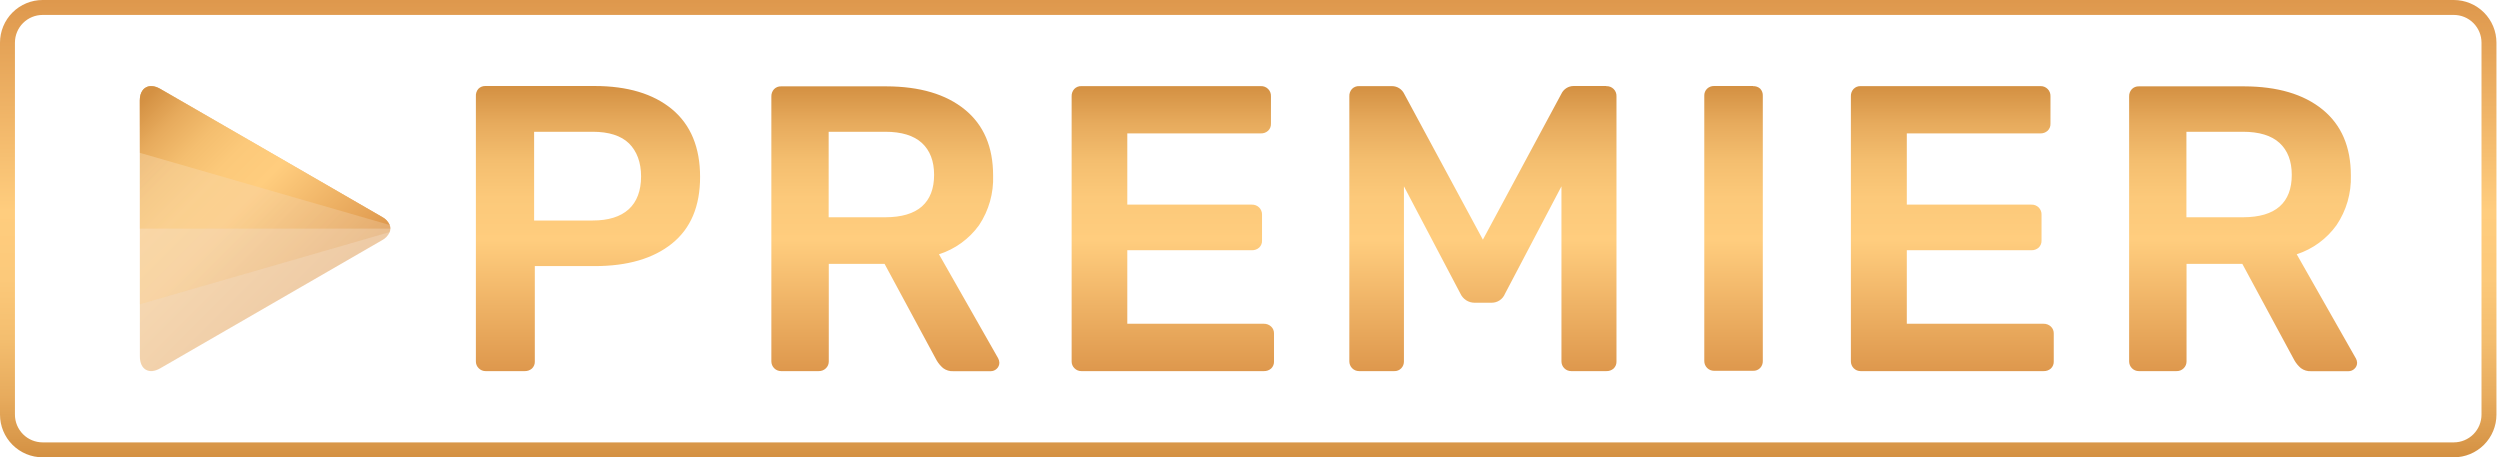 <?xml version="1.0" encoding="UTF-8"?> <svg xmlns="http://www.w3.org/2000/svg" width="164" height="30" viewBox="0 0 164 30" fill="none"> <path d="M160.97 0.98C161.452 0.98 161.914 1.171 162.254 1.512C162.595 1.853 162.787 2.315 162.787 2.797V27.203C162.786 27.685 162.594 28.146 162.254 28.487C161.913 28.828 161.451 29.019 160.97 29.02H2.797C2.315 29.019 1.853 28.828 1.513 28.487C1.172 28.146 0.981 27.685 0.98 27.203V2.797C0.98 2.315 1.171 1.853 1.512 1.512C1.853 1.171 2.315 0.98 2.797 0.98H160.97ZM160.97 0H2.797C2.055 0.001 1.344 0.296 0.82 0.82C0.296 1.344 0.001 2.055 0 2.797L0 27.203C0.001 27.945 0.296 28.656 0.82 29.18C1.344 29.704 2.055 29.999 2.797 30H160.97C161.711 29.999 162.422 29.704 162.947 29.18C163.471 28.656 163.766 27.945 163.767 27.203V2.797C163.766 2.055 163.471 1.344 162.947 0.82C162.422 0.296 161.711 0.001 160.97 0Z" fill="url(#paint0_linear_405_57)"></path> <path d="M44.084 7.165C42.856 6.151 41.164 5.644 39.01 5.642H31.845C31.759 5.639 31.672 5.653 31.592 5.686C31.512 5.718 31.439 5.767 31.379 5.829C31.321 5.896 31.277 5.974 31.25 6.059C31.222 6.143 31.211 6.232 31.218 6.32V23.705C31.216 23.79 31.232 23.873 31.264 23.951C31.296 24.029 31.344 24.1 31.405 24.158C31.464 24.218 31.534 24.266 31.612 24.298C31.69 24.331 31.773 24.346 31.858 24.345H34.417C34.593 24.352 34.766 24.291 34.898 24.174C34.961 24.113 35.01 24.041 35.042 23.96C35.075 23.879 35.089 23.792 35.084 23.705V17.456H39.01C41.164 17.456 42.856 16.963 44.084 15.975C45.312 14.987 45.926 13.531 45.926 11.607C45.926 9.669 45.312 8.188 44.084 7.165ZM41.241 13.731C40.696 14.222 39.91 14.465 38.877 14.465H35.038V8.644H38.877C39.946 8.644 40.743 8.9 41.267 9.411C41.778 9.923 42.055 10.647 42.055 11.574C42.055 12.5 41.783 13.242 41.241 13.731ZM61.597 16.681C62.655 16.342 63.577 15.673 64.227 14.772C64.867 13.809 65.19 12.67 65.148 11.515C65.148 9.638 64.53 8.196 63.293 7.188C62.056 6.18 60.343 5.672 58.153 5.665H51.244C51.157 5.661 51.07 5.676 50.989 5.708C50.909 5.74 50.836 5.789 50.775 5.852C50.657 5.984 50.595 6.156 50.601 6.333V23.705C50.601 23.79 50.617 23.873 50.65 23.951C50.682 24.029 50.729 24.1 50.789 24.159C50.849 24.219 50.92 24.266 50.998 24.298C51.076 24.329 51.159 24.346 51.244 24.345H53.7C53.789 24.348 53.877 24.333 53.96 24.301C54.043 24.269 54.118 24.22 54.181 24.158C54.242 24.099 54.289 24.029 54.322 23.951C54.354 23.873 54.369 23.789 54.368 23.705V17.308H58.027L61.443 23.639C61.556 23.832 61.7 24.005 61.87 24.15C62.063 24.293 62.299 24.364 62.538 24.35H64.995C65.14 24.35 65.28 24.293 65.384 24.191C65.44 24.141 65.484 24.079 65.514 24.009C65.544 23.94 65.559 23.865 65.558 23.79C65.554 23.687 65.526 23.587 65.476 23.498L61.597 16.681ZM60.476 13.544C59.94 14.015 59.139 14.251 58.071 14.253H54.36V8.644H58.071C59.14 8.644 59.942 8.889 60.476 9.378C61.008 9.869 61.277 10.566 61.277 11.474C61.277 12.382 61.008 13.073 60.476 13.544ZM82.907 21.238H73.951V16.415H82.121C82.298 16.421 82.471 16.359 82.602 16.241C82.665 16.181 82.715 16.108 82.747 16.027C82.779 15.947 82.794 15.86 82.789 15.773V14.092C82.792 14.003 82.778 13.915 82.745 13.832C82.713 13.749 82.665 13.674 82.602 13.611C82.539 13.549 82.463 13.501 82.381 13.468C82.298 13.436 82.21 13.421 82.121 13.424H73.951V8.751H82.71C82.886 8.758 83.058 8.695 83.188 8.577C83.251 8.517 83.301 8.444 83.333 8.364C83.365 8.283 83.38 8.196 83.375 8.109V6.318C83.379 6.229 83.365 6.141 83.333 6.058C83.301 5.976 83.252 5.9 83.189 5.838C83.127 5.775 83.052 5.726 82.969 5.693C82.887 5.661 82.798 5.646 82.71 5.65H70.939C70.853 5.646 70.766 5.661 70.686 5.693C70.606 5.726 70.533 5.774 70.473 5.837C70.355 5.968 70.292 6.141 70.299 6.318V23.705C70.297 23.79 70.313 23.873 70.345 23.951C70.377 24.029 70.425 24.1 70.486 24.158C70.545 24.218 70.615 24.266 70.693 24.298C70.771 24.331 70.855 24.346 70.939 24.345H82.907C83.083 24.352 83.256 24.291 83.388 24.174C83.451 24.113 83.5 24.041 83.532 23.96C83.565 23.879 83.579 23.792 83.575 23.705V21.888C83.579 21.802 83.564 21.715 83.532 21.635C83.5 21.555 83.451 21.482 83.388 21.423C83.258 21.301 83.085 21.235 82.907 21.238ZM105.363 5.642H103.227C103.059 5.643 102.894 5.692 102.752 5.782C102.611 5.873 102.497 6.002 102.426 6.154L97.277 15.722L92.119 6.162C92.047 6.009 91.934 5.881 91.792 5.79C91.65 5.699 91.486 5.651 91.318 5.65H89.156C89.069 5.646 88.982 5.661 88.901 5.693C88.821 5.725 88.748 5.774 88.687 5.837C88.57 5.969 88.509 6.141 88.516 6.318V23.705C88.516 23.789 88.532 23.873 88.564 23.95C88.596 24.028 88.643 24.099 88.703 24.158C88.762 24.218 88.833 24.265 88.91 24.297C88.988 24.329 89.072 24.345 89.156 24.345H91.459C91.545 24.349 91.632 24.335 91.712 24.302C91.792 24.27 91.865 24.221 91.924 24.158C92.04 24.036 92.102 23.873 92.098 23.705V12.224L95.809 19.273C95.891 19.447 96.02 19.594 96.182 19.698C96.344 19.802 96.532 19.858 96.725 19.859H97.846C98.034 19.861 98.219 19.806 98.376 19.702C98.533 19.597 98.655 19.448 98.726 19.273L102.431 12.224V23.705C102.431 23.789 102.447 23.873 102.479 23.95C102.511 24.028 102.558 24.099 102.618 24.158C102.677 24.218 102.748 24.265 102.825 24.297C102.903 24.329 102.987 24.345 103.071 24.345H105.374C105.55 24.352 105.723 24.291 105.855 24.174C105.917 24.113 105.966 24.04 105.999 23.959C106.031 23.879 106.045 23.792 106.041 23.705V6.32C106.045 6.232 106.031 6.143 105.999 6.06C105.967 5.977 105.918 5.902 105.855 5.839C105.792 5.776 105.717 5.727 105.634 5.695C105.551 5.663 105.462 5.648 105.374 5.652L105.363 5.642ZM115 5.642H112.441C112.273 5.639 112.111 5.701 111.988 5.816C111.925 5.876 111.876 5.949 111.844 6.03C111.811 6.111 111.797 6.198 111.801 6.285V23.685C111.801 23.769 111.817 23.852 111.849 23.93C111.881 24.008 111.929 24.078 111.988 24.138C112.048 24.197 112.118 24.244 112.196 24.276C112.274 24.308 112.357 24.325 112.441 24.324H115C115.087 24.328 115.174 24.314 115.254 24.282C115.335 24.249 115.408 24.2 115.468 24.138C115.583 24.015 115.644 23.852 115.64 23.685V6.285C115.644 6.199 115.632 6.113 115.602 6.033C115.573 5.952 115.527 5.879 115.468 5.816C115.342 5.702 115.175 5.644 115.005 5.652L115 5.642ZM134.058 21.238H125.087V16.415H133.257C133.434 16.421 133.607 16.359 133.739 16.241C133.801 16.181 133.85 16.108 133.882 16.027C133.915 15.946 133.929 15.86 133.925 15.773V14.092C133.929 14.003 133.915 13.914 133.883 13.831C133.85 13.748 133.801 13.673 133.739 13.61C133.676 13.548 133.601 13.499 133.518 13.466C133.435 13.434 133.346 13.42 133.257 13.424H125.087V8.751H133.846C134.022 8.758 134.194 8.695 134.324 8.577C134.388 8.517 134.437 8.444 134.469 8.364C134.501 8.283 134.516 8.196 134.511 8.109V6.318C134.515 6.229 134.501 6.141 134.469 6.058C134.437 5.976 134.388 5.9 134.325 5.838C134.263 5.775 134.188 5.726 134.105 5.693C134.023 5.661 133.935 5.646 133.846 5.65H122.057C121.971 5.646 121.885 5.661 121.804 5.693C121.724 5.726 121.652 5.774 121.592 5.837C121.473 5.968 121.41 6.141 121.418 6.318V23.705C121.417 23.789 121.434 23.873 121.466 23.95C121.498 24.028 121.545 24.099 121.604 24.158C121.664 24.218 121.734 24.265 121.812 24.297C121.89 24.329 121.973 24.345 122.057 24.345H134.058C134.235 24.352 134.407 24.291 134.539 24.174C134.602 24.113 134.651 24.04 134.683 23.959C134.716 23.879 134.73 23.792 134.726 23.705V21.888C134.73 21.802 134.715 21.716 134.683 21.636C134.651 21.555 134.602 21.483 134.539 21.423C134.409 21.301 134.237 21.235 134.058 21.238ZM154.529 23.483L150.665 16.681C151.716 16.338 152.63 15.67 153.275 14.772C153.923 13.812 154.252 12.672 154.217 11.515C154.217 9.638 153.599 8.196 152.362 7.188C151.125 6.18 149.411 5.672 147.221 5.665H140.312C140.225 5.661 140.139 5.676 140.058 5.708C139.977 5.74 139.904 5.789 139.844 5.852C139.726 5.984 139.664 6.156 139.67 6.333V23.705C139.67 23.79 139.686 23.873 139.718 23.951C139.75 24.029 139.798 24.1 139.857 24.159C139.917 24.219 139.988 24.266 140.066 24.298C140.144 24.329 140.228 24.346 140.312 24.345H142.769C142.857 24.348 142.946 24.334 143.029 24.302C143.111 24.269 143.187 24.221 143.25 24.158C143.31 24.099 143.358 24.029 143.39 23.951C143.422 23.873 143.438 23.789 143.437 23.705V17.308H147.096L150.514 23.639C150.625 23.832 150.769 24.006 150.939 24.15C151.132 24.293 151.368 24.364 151.607 24.35H154.066C154.211 24.35 154.349 24.293 154.452 24.191C154.509 24.141 154.553 24.079 154.583 24.009C154.613 23.94 154.628 23.865 154.626 23.79C154.621 23.685 154.59 23.583 154.537 23.493L154.529 23.483ZM149.545 13.544C149.011 14.015 148.209 14.251 147.139 14.253H143.429V8.644H147.134C148.204 8.644 149.005 8.889 149.539 9.378C150.072 9.869 150.34 10.566 150.34 11.474C150.34 12.382 150.077 13.073 149.545 13.544Z" fill="url(#paint1_linear_405_57)"></path> <path opacity="0.5" d="M25.563 14.757C25.458 14.527 25.277 14.339 25.051 14.225L10.517 5.832C9.78 5.407 9.176 5.755 9.176 6.599V23.39C9.176 24.242 9.78 24.59 10.517 24.158L25.051 15.765C25.277 15.65 25.458 15.461 25.563 15.23C25.593 15.154 25.609 15.072 25.609 14.99C25.608 14.91 25.592 14.831 25.563 14.757Z" fill="url(#paint2_linear_405_57)"></path> <g opacity="0.5"> <path opacity="0.5" d="M25.563 14.757C25.458 14.527 25.277 14.339 25.051 14.225L10.517 5.832C9.78 5.407 9.176 5.755 9.176 6.599V19.959L25.553 15.228C25.583 15.151 25.599 15.069 25.599 14.987C25.6 14.909 25.588 14.831 25.563 14.757Z" fill="url(#paint3_linear_405_57)"></path> </g> <path opacity="0.5" d="M25.563 14.757C25.458 14.527 25.277 14.339 25.051 14.225L10.517 5.832C9.78 5.407 9.176 5.755 9.176 6.599V14.997H25.607C25.607 14.915 25.592 14.834 25.563 14.757Z" fill="url(#paint4_linear_405_57)"></path> <path d="M9.179 10.028L25.555 14.757C25.45 14.527 25.27 14.339 25.044 14.225L10.509 5.832C9.772 5.407 9.168 5.755 9.168 6.599L9.179 10.028Z" fill="url(#paint5_linear_405_57)"></path> <defs> <linearGradient id="paint0_linear_405_57" x1="81.883" y1="29.941" x2="81.883" y2="0.067" gradientUnits="userSpaceOnUse"> <stop stop-color="#D49143"></stop> <stop offset="0.13" stop-color="#E7AB5D"></stop> <stop offset="0.26" stop-color="#F4BE6F"></stop> <stop offset="0.39" stop-color="#FCC97A"></stop> <stop offset="0.54" stop-color="#FFCD7E"></stop> <stop offset="1" stop-color="#DE984D"></stop> </linearGradient> <linearGradient id="paint1_linear_405_57" x1="92.915" y1="5.719" x2="92.915" y2="24.309" gradientUnits="userSpaceOnUse"> <stop stop-color="#D49143"></stop> <stop offset="0.13" stop-color="#E7AB5D"></stop> <stop offset="0.26" stop-color="#F4BE6F"></stop> <stop offset="0.39" stop-color="#FCC97A"></stop> <stop offset="0.54" stop-color="#FFCD7E"></stop> <stop offset="1" stop-color="#DE984D"></stop> </linearGradient> <linearGradient id="paint2_linear_405_57" x1="-7.666" y1="-5.763" x2="19.11" y2="21.013" gradientUnits="userSpaceOnUse"> <stop stop-color="#D49143"></stop> <stop offset="0.13" stop-color="#E7AB5D"></stop> <stop offset="0.26" stop-color="#F4BE6F"></stop> <stop offset="0.39" stop-color="#FCC97A"></stop> <stop offset="0.54" stop-color="#FFCD7E"></stop> <stop offset="1" stop-color="#DE984D"></stop> </linearGradient> <linearGradient id="paint3_linear_405_57" x1="8.022" y1="7.966" x2="20.543" y2="20.486" gradientUnits="userSpaceOnUse"> <stop stop-color="#D49143"></stop> <stop offset="0.13" stop-color="#E7AB5D"></stop> <stop offset="0.26" stop-color="#F4BE6F"></stop> <stop offset="0.39" stop-color="#FCC97A"></stop> <stop offset="0.54" stop-color="#FFCD7E"></stop> <stop offset="1" stop-color="#DE984D"></stop> </linearGradient> <linearGradient id="paint4_linear_405_57" x1="9.263" y1="6.72" x2="21.689" y2="19.145" gradientUnits="userSpaceOnUse"> <stop stop-color="#D49143"></stop> <stop offset="0.13" stop-color="#E7AB5D"></stop> <stop offset="0.26" stop-color="#F4BE6F"></stop> <stop offset="0.39" stop-color="#FCC97A"></stop> <stop offset="0.54" stop-color="#FFCD7E"></stop> <stop offset="1" stop-color="#DE984D"></stop> </linearGradient> <linearGradient id="paint5_linear_405_57" x1="10.502" y1="5.473" x2="22.787" y2="17.758" gradientUnits="userSpaceOnUse"> <stop stop-color="#D49143"></stop> <stop offset="0.13" stop-color="#E7AB5D"></stop> <stop offset="0.26" stop-color="#F4BE6F"></stop> <stop offset="0.39" stop-color="#FCC97A"></stop> <stop offset="0.54" stop-color="#FFCD7E"></stop> <stop offset="1" stop-color="#DE984D"></stop> </linearGradient> </defs> </svg> 